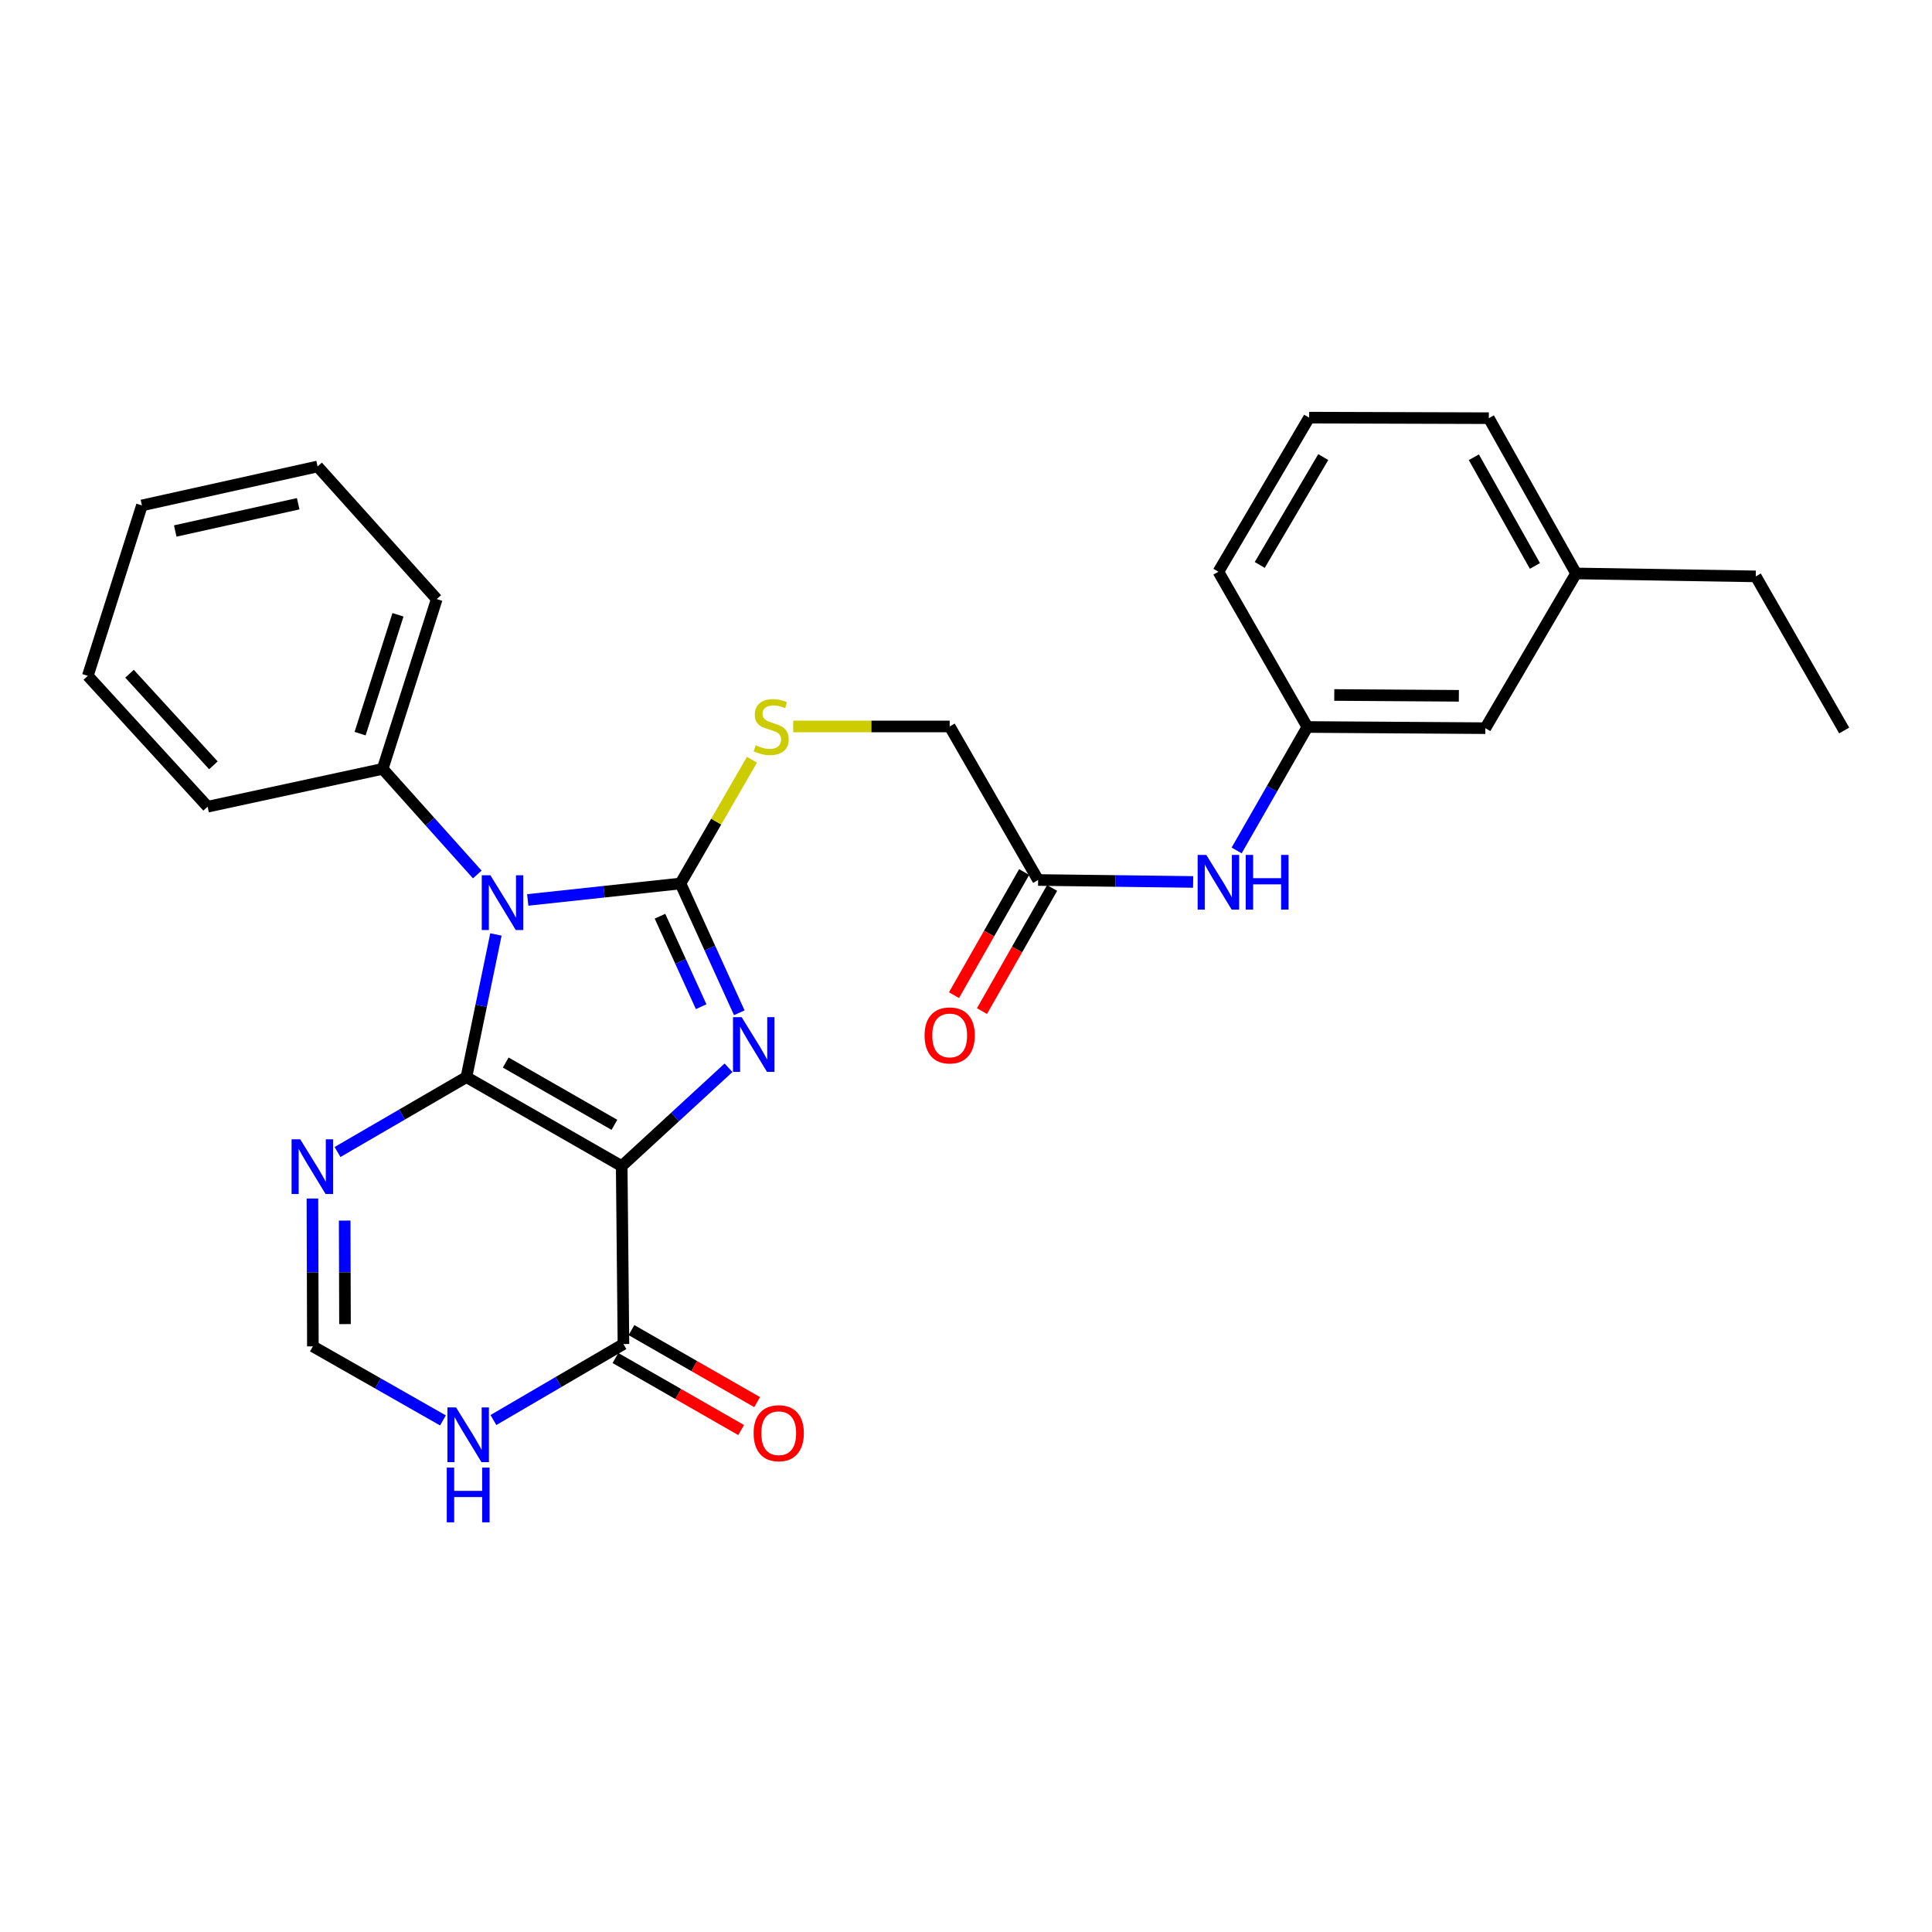 <?xml version='1.0' encoding='iso-8859-1'?>
<svg version='1.1' baseProfile='full'
              xmlns='http://www.w3.org/2000/svg'
                      xmlns:rdkit='http://www.rdkit.org/xml'
                      xmlns:xlink='http://www.w3.org/1999/xlink'
                  xml:space='preserve'
width='1000px' height='1000px' viewBox='0 0 1000 1000'>
<!-- END OF HEADER -->
<rect style='opacity:1.0;fill:#FFFFFF;stroke:none' width='1000' height='1000' x='0' y='0'> </rect>
<path class='bond-0' d='M 241.418,557.517 L 321.79,603.576' style='fill:none;fill-rule:evenodd;stroke:#000000;stroke-width:6px;stroke-linecap:butt;stroke-linejoin:miter;stroke-opacity:1' />
<path class='bond-0' d='M 261.758,549.97 L 318.018,582.211' style='fill:none;fill-rule:evenodd;stroke:#000000;stroke-width:6px;stroke-linecap:butt;stroke-linejoin:miter;stroke-opacity:1' />
<path class='bond-1' d='M 241.418,557.517 L 249.055,520.598' style='fill:none;fill-rule:evenodd;stroke:#000000;stroke-width:6px;stroke-linecap:butt;stroke-linejoin:miter;stroke-opacity:1' />
<path class='bond-1' d='M 249.055,520.598 L 256.691,483.679' style='fill:none;fill-rule:evenodd;stroke:#0000FF;stroke-width:6px;stroke-linecap:butt;stroke-linejoin:miter;stroke-opacity:1' />
<path class='bond-4' d='M 241.418,557.517 L 208.061,576.9' style='fill:none;fill-rule:evenodd;stroke:#000000;stroke-width:6px;stroke-linecap:butt;stroke-linejoin:miter;stroke-opacity:1' />
<path class='bond-4' d='M 208.061,576.9 L 174.703,596.282' style='fill:none;fill-rule:evenodd;stroke:#0000FF;stroke-width:6px;stroke-linecap:butt;stroke-linejoin:miter;stroke-opacity:1' />
<path class='bond-3' d='M 321.79,603.576 L 349.433,578.127' style='fill:none;fill-rule:evenodd;stroke:#000000;stroke-width:6px;stroke-linecap:butt;stroke-linejoin:miter;stroke-opacity:1' />
<path class='bond-3' d='M 349.433,578.127 L 377.075,552.678' style='fill:none;fill-rule:evenodd;stroke:#0000FF;stroke-width:6px;stroke-linecap:butt;stroke-linejoin:miter;stroke-opacity:1' />
<path class='bond-5' d='M 321.79,603.576 L 322.697,695.685' style='fill:none;fill-rule:evenodd;stroke:#000000;stroke-width:6px;stroke-linecap:butt;stroke-linejoin:miter;stroke-opacity:1' />
<path class='bond-2' d='M 273.153,465.807 L 312.68,461.549' style='fill:none;fill-rule:evenodd;stroke:#0000FF;stroke-width:6px;stroke-linecap:butt;stroke-linejoin:miter;stroke-opacity:1' />
<path class='bond-2' d='M 312.68,461.549 L 352.206,457.291' style='fill:none;fill-rule:evenodd;stroke:#000000;stroke-width:6px;stroke-linecap:butt;stroke-linejoin:miter;stroke-opacity:1' />
<path class='bond-9' d='M 247.033,452.628 L 222.552,425.298' style='fill:none;fill-rule:evenodd;stroke:#0000FF;stroke-width:6px;stroke-linecap:butt;stroke-linejoin:miter;stroke-opacity:1' />
<path class='bond-9' d='M 222.552,425.298 L 198.071,397.967' style='fill:none;fill-rule:evenodd;stroke:#000000;stroke-width:6px;stroke-linecap:butt;stroke-linejoin:miter;stroke-opacity:1' />
<path class='bond-8' d='M 352.206,457.291 L 370.708,425.264' style='fill:none;fill-rule:evenodd;stroke:#000000;stroke-width:6px;stroke-linecap:butt;stroke-linejoin:miter;stroke-opacity:1' />
<path class='bond-8' d='M 370.708,425.264 L 389.21,393.238' style='fill:none;fill-rule:evenodd;stroke:#CCCC00;stroke-width:6px;stroke-linecap:butt;stroke-linejoin:miter;stroke-opacity:1' />
<path class='bond-28' d='M 352.206,457.291 L 367.429,490.746' style='fill:none;fill-rule:evenodd;stroke:#000000;stroke-width:6px;stroke-linecap:butt;stroke-linejoin:miter;stroke-opacity:1' />
<path class='bond-28' d='M 367.429,490.746 L 382.653,524.202' style='fill:none;fill-rule:evenodd;stroke:#0000FF;stroke-width:6px;stroke-linecap:butt;stroke-linejoin:miter;stroke-opacity:1' />
<path class='bond-28' d='M 341.608,474.228 L 352.264,497.647' style='fill:none;fill-rule:evenodd;stroke:#000000;stroke-width:6px;stroke-linecap:butt;stroke-linejoin:miter;stroke-opacity:1' />
<path class='bond-28' d='M 352.264,497.647 L 362.921,521.066' style='fill:none;fill-rule:evenodd;stroke:#0000FF;stroke-width:6px;stroke-linecap:butt;stroke-linejoin:miter;stroke-opacity:1' />
<path class='bond-7' d='M 161.708,620.348 L 161.826,658.613' style='fill:none;fill-rule:evenodd;stroke:#0000FF;stroke-width:6px;stroke-linecap:butt;stroke-linejoin:miter;stroke-opacity:1' />
<path class='bond-7' d='M 161.826,658.613 L 161.944,696.879' style='fill:none;fill-rule:evenodd;stroke:#000000;stroke-width:6px;stroke-linecap:butt;stroke-linejoin:miter;stroke-opacity:1' />
<path class='bond-7' d='M 178.405,631.776 L 178.487,658.562' style='fill:none;fill-rule:evenodd;stroke:#0000FF;stroke-width:6px;stroke-linecap:butt;stroke-linejoin:miter;stroke-opacity:1' />
<path class='bond-7' d='M 178.487,658.562 L 178.57,685.348' style='fill:none;fill-rule:evenodd;stroke:#000000;stroke-width:6px;stroke-linecap:butt;stroke-linejoin:miter;stroke-opacity:1' />
<path class='bond-12' d='M 318.555,702.912 L 351.083,721.553' style='fill:none;fill-rule:evenodd;stroke:#000000;stroke-width:6px;stroke-linecap:butt;stroke-linejoin:miter;stroke-opacity:1' />
<path class='bond-12' d='M 351.083,721.553 L 383.611,740.194' style='fill:none;fill-rule:evenodd;stroke:#FF0000;stroke-width:6px;stroke-linecap:butt;stroke-linejoin:miter;stroke-opacity:1' />
<path class='bond-12' d='M 326.839,688.457 L 359.367,707.098' style='fill:none;fill-rule:evenodd;stroke:#000000;stroke-width:6px;stroke-linecap:butt;stroke-linejoin:miter;stroke-opacity:1' />
<path class='bond-12' d='M 359.367,707.098 L 391.895,725.739' style='fill:none;fill-rule:evenodd;stroke:#FF0000;stroke-width:6px;stroke-linecap:butt;stroke-linejoin:miter;stroke-opacity:1' />
<path class='bond-29' d='M 322.697,695.685 L 289.045,715.346' style='fill:none;fill-rule:evenodd;stroke:#000000;stroke-width:6px;stroke-linecap:butt;stroke-linejoin:miter;stroke-opacity:1' />
<path class='bond-29' d='M 289.045,715.346 L 255.392,735.007' style='fill:none;fill-rule:evenodd;stroke:#0000FF;stroke-width:6px;stroke-linecap:butt;stroke-linejoin:miter;stroke-opacity:1' />
<path class='bond-6' d='M 229.273,735.21 L 195.608,716.045' style='fill:none;fill-rule:evenodd;stroke:#0000FF;stroke-width:6px;stroke-linecap:butt;stroke-linejoin:miter;stroke-opacity:1' />
<path class='bond-6' d='M 195.608,716.045 L 161.944,696.879' style='fill:none;fill-rule:evenodd;stroke:#000000;stroke-width:6px;stroke-linecap:butt;stroke-linejoin:miter;stroke-opacity:1' />
<path class='bond-15' d='M 410.553,376.012 L 451.055,376.012' style='fill:none;fill-rule:evenodd;stroke:#CCCC00;stroke-width:6px;stroke-linecap:butt;stroke-linejoin:miter;stroke-opacity:1' />
<path class='bond-15' d='M 451.055,376.012 L 491.558,376.012' style='fill:none;fill-rule:evenodd;stroke:#000000;stroke-width:6px;stroke-linecap:butt;stroke-linejoin:miter;stroke-opacity:1' />
<path class='bond-20' d='M 198.071,397.967 L 226.062,310.089' style='fill:none;fill-rule:evenodd;stroke:#000000;stroke-width:6px;stroke-linecap:butt;stroke-linejoin:miter;stroke-opacity:1' />
<path class='bond-20' d='M 186.394,379.729 L 205.988,318.214' style='fill:none;fill-rule:evenodd;stroke:#000000;stroke-width:6px;stroke-linecap:butt;stroke-linejoin:miter;stroke-opacity:1' />
<path class='bond-21' d='M 198.071,397.967 L 107.471,417.544' style='fill:none;fill-rule:evenodd;stroke:#000000;stroke-width:6px;stroke-linecap:butt;stroke-linejoin:miter;stroke-opacity:1' />
<path class='bond-10' d='M 537.33,455.486 L 491.558,376.012' style='fill:none;fill-rule:evenodd;stroke:#000000;stroke-width:6px;stroke-linecap:butt;stroke-linejoin:miter;stroke-opacity:1' />
<path class='bond-11' d='M 537.33,455.486 L 577.45,455.991' style='fill:none;fill-rule:evenodd;stroke:#000000;stroke-width:6px;stroke-linecap:butt;stroke-linejoin:miter;stroke-opacity:1' />
<path class='bond-11' d='M 577.45,455.991 L 617.569,456.496' style='fill:none;fill-rule:evenodd;stroke:#0000FF;stroke-width:6px;stroke-linecap:butt;stroke-linejoin:miter;stroke-opacity:1' />
<path class='bond-14' d='M 530.092,451.363 L 511.942,483.228' style='fill:none;fill-rule:evenodd;stroke:#000000;stroke-width:6px;stroke-linecap:butt;stroke-linejoin:miter;stroke-opacity:1' />
<path class='bond-14' d='M 511.942,483.228 L 493.793,515.093' style='fill:none;fill-rule:evenodd;stroke:#FF0000;stroke-width:6px;stroke-linecap:butt;stroke-linejoin:miter;stroke-opacity:1' />
<path class='bond-14' d='M 544.569,459.609 L 526.42,491.474' style='fill:none;fill-rule:evenodd;stroke:#000000;stroke-width:6px;stroke-linecap:butt;stroke-linejoin:miter;stroke-opacity:1' />
<path class='bond-14' d='M 526.42,491.474 L 508.27,523.339' style='fill:none;fill-rule:evenodd;stroke:#FF0000;stroke-width:6px;stroke-linecap:butt;stroke-linejoin:miter;stroke-opacity:1' />
<path class='bond-13' d='M 640.082,440.185 L 658.387,408.237' style='fill:none;fill-rule:evenodd;stroke:#0000FF;stroke-width:6px;stroke-linecap:butt;stroke-linejoin:miter;stroke-opacity:1' />
<path class='bond-13' d='M 658.387,408.237 L 676.692,376.289' style='fill:none;fill-rule:evenodd;stroke:#000000;stroke-width:6px;stroke-linecap:butt;stroke-linejoin:miter;stroke-opacity:1' />
<path class='bond-16' d='M 676.692,376.289 L 768.81,376.9' style='fill:none;fill-rule:evenodd;stroke:#000000;stroke-width:6px;stroke-linecap:butt;stroke-linejoin:miter;stroke-opacity:1' />
<path class='bond-16' d='M 690.62,359.72 L 755.103,360.148' style='fill:none;fill-rule:evenodd;stroke:#000000;stroke-width:6px;stroke-linecap:butt;stroke-linejoin:miter;stroke-opacity:1' />
<path class='bond-19' d='M 676.692,376.289 L 630.642,295.927' style='fill:none;fill-rule:evenodd;stroke:#000000;stroke-width:6px;stroke-linecap:butt;stroke-linejoin:miter;stroke-opacity:1' />
<path class='bond-17' d='M 768.81,376.9 L 815.767,296.815' style='fill:none;fill-rule:evenodd;stroke:#000000;stroke-width:6px;stroke-linecap:butt;stroke-linejoin:miter;stroke-opacity:1' />
<path class='bond-23' d='M 815.767,296.815 L 908.783,298.333' style='fill:none;fill-rule:evenodd;stroke:#000000;stroke-width:6px;stroke-linecap:butt;stroke-linejoin:miter;stroke-opacity:1' />
<path class='bond-31' d='M 815.767,296.815 L 770.615,216.453' style='fill:none;fill-rule:evenodd;stroke:#000000;stroke-width:6px;stroke-linecap:butt;stroke-linejoin:miter;stroke-opacity:1' />
<path class='bond-31' d='M 794.469,292.922 L 762.862,236.668' style='fill:none;fill-rule:evenodd;stroke:#000000;stroke-width:6px;stroke-linecap:butt;stroke-linejoin:miter;stroke-opacity:1' />
<path class='bond-18' d='M 677.599,216.166 L 630.642,295.927' style='fill:none;fill-rule:evenodd;stroke:#000000;stroke-width:6px;stroke-linecap:butt;stroke-linejoin:miter;stroke-opacity:1' />
<path class='bond-18' d='M 684.913,236.583 L 652.044,292.415' style='fill:none;fill-rule:evenodd;stroke:#000000;stroke-width:6px;stroke-linecap:butt;stroke-linejoin:miter;stroke-opacity:1' />
<path class='bond-22' d='M 677.599,216.166 L 770.615,216.453' style='fill:none;fill-rule:evenodd;stroke:#000000;stroke-width:6px;stroke-linecap:butt;stroke-linejoin:miter;stroke-opacity:1' />
<path class='bond-25' d='M 226.062,310.089 L 164.379,241.445' style='fill:none;fill-rule:evenodd;stroke:#000000;stroke-width:6px;stroke-linecap:butt;stroke-linejoin:miter;stroke-opacity:1' />
<path class='bond-26' d='M 107.471,417.544 L 45.455,349.816' style='fill:none;fill-rule:evenodd;stroke:#000000;stroke-width:6px;stroke-linecap:butt;stroke-linejoin:miter;stroke-opacity:1' />
<path class='bond-26' d='M 110.457,396.133 L 67.045,348.724' style='fill:none;fill-rule:evenodd;stroke:#000000;stroke-width:6px;stroke-linecap:butt;stroke-linejoin:miter;stroke-opacity:1' />
<path class='bond-24' d='M 908.783,298.333 L 954.545,378.094' style='fill:none;fill-rule:evenodd;stroke:#000000;stroke-width:6px;stroke-linecap:butt;stroke-linejoin:miter;stroke-opacity:1' />
<path class='bond-30' d='M 164.379,241.445 L 73.455,261.605' style='fill:none;fill-rule:evenodd;stroke:#000000;stroke-width:6px;stroke-linecap:butt;stroke-linejoin:miter;stroke-opacity:1' />
<path class='bond-30' d='M 154.347,260.735 L 90.7,274.847' style='fill:none;fill-rule:evenodd;stroke:#000000;stroke-width:6px;stroke-linecap:butt;stroke-linejoin:miter;stroke-opacity:1' />
<path class='bond-27' d='M 45.455,349.816 L 73.455,261.605' style='fill:none;fill-rule:evenodd;stroke:#000000;stroke-width:6px;stroke-linecap:butt;stroke-linejoin:miter;stroke-opacity:1' />
<path  class='atom-2' d='M 253.837 453.053
L 263.117 468.053
Q 264.037 469.533, 265.517 472.213
Q 266.997 474.893, 267.077 475.053
L 267.077 453.053
L 270.837 453.053
L 270.837 481.373
L 266.957 481.373
L 256.997 464.973
Q 255.837 463.053, 254.597 460.853
Q 253.397 458.653, 253.037 457.973
L 253.037 481.373
L 249.357 481.373
L 249.357 453.053
L 253.837 453.053
' fill='#0000FF'/>
<path  class='atom-4' d='M 383.878 526.492
L 393.158 541.492
Q 394.078 542.972, 395.558 545.652
Q 397.038 548.332, 397.118 548.492
L 397.118 526.492
L 400.878 526.492
L 400.878 554.812
L 396.998 554.812
L 387.038 538.412
Q 385.878 536.492, 384.638 534.292
Q 383.438 532.092, 383.078 531.412
L 383.078 554.812
L 379.398 554.812
L 379.398 526.492
L 383.878 526.492
' fill='#0000FF'/>
<path  class='atom-5' d='M 155.397 589.703
L 164.677 604.703
Q 165.597 606.183, 167.077 608.863
Q 168.557 611.543, 168.637 611.703
L 168.637 589.703
L 172.397 589.703
L 172.397 618.023
L 168.517 618.023
L 158.557 601.623
Q 157.397 599.703, 156.157 597.503
Q 154.957 595.303, 154.597 594.623
L 154.597 618.023
L 150.917 618.023
L 150.917 589.703
L 155.397 589.703
' fill='#0000FF'/>
<path  class='atom-7' d='M 236.065 728.481
L 245.345 743.481
Q 246.265 744.961, 247.745 747.641
Q 249.225 750.321, 249.305 750.481
L 249.305 728.481
L 253.065 728.481
L 253.065 756.801
L 249.185 756.801
L 239.225 740.401
Q 238.065 738.481, 236.825 736.281
Q 235.625 734.081, 235.265 733.401
L 235.265 756.801
L 231.585 756.801
L 231.585 728.481
L 236.065 728.481
' fill='#0000FF'/>
<path  class='atom-7' d='M 231.245 759.633
L 235.085 759.633
L 235.085 771.673
L 249.565 771.673
L 249.565 759.633
L 253.405 759.633
L 253.405 787.953
L 249.565 787.953
L 249.565 774.873
L 235.085 774.873
L 235.085 787.953
L 231.245 787.953
L 231.245 759.633
' fill='#0000FF'/>
<path  class='atom-9' d='M 391.163 385.732
Q 391.483 385.852, 392.803 386.412
Q 394.123 386.972, 395.563 387.332
Q 397.043 387.652, 398.483 387.652
Q 401.163 387.652, 402.723 386.372
Q 404.283 385.052, 404.283 382.772
Q 404.283 381.212, 403.483 380.252
Q 402.723 379.292, 401.523 378.772
Q 400.323 378.252, 398.323 377.652
Q 395.803 376.892, 394.283 376.172
Q 392.803 375.452, 391.723 373.932
Q 390.683 372.412, 390.683 369.852
Q 390.683 366.292, 393.083 364.092
Q 395.523 361.892, 400.323 361.892
Q 403.603 361.892, 407.323 363.452
L 406.403 366.532
Q 403.003 365.132, 400.443 365.132
Q 397.683 365.132, 396.163 366.292
Q 394.643 367.412, 394.683 369.372
Q 394.683 370.892, 395.443 371.812
Q 396.243 372.732, 397.363 373.252
Q 398.523 373.772, 400.443 374.372
Q 403.003 375.172, 404.523 375.972
Q 406.043 376.772, 407.123 378.412
Q 408.243 380.012, 408.243 382.772
Q 408.243 386.692, 405.603 388.812
Q 403.003 390.892, 398.643 390.892
Q 396.123 390.892, 394.203 390.332
Q 392.323 389.812, 390.083 388.892
L 391.163 385.732
' fill='#CCCC00'/>
<path  class='atom-12' d='M 624.382 442.501
L 633.662 457.501
Q 634.582 458.981, 636.062 461.661
Q 637.542 464.341, 637.622 464.501
L 637.622 442.501
L 641.382 442.501
L 641.382 470.821
L 637.502 470.821
L 627.542 454.421
Q 626.382 452.501, 625.142 450.301
Q 623.942 448.101, 623.582 447.421
L 623.582 470.821
L 619.902 470.821
L 619.902 442.501
L 624.382 442.501
' fill='#0000FF'/>
<path  class='atom-12' d='M 644.782 442.501
L 648.622 442.501
L 648.622 454.541
L 663.102 454.541
L 663.102 442.501
L 666.942 442.501
L 666.942 470.821
L 663.102 470.821
L 663.102 457.741
L 648.622 457.741
L 648.622 470.821
L 644.782 470.821
L 644.782 442.501
' fill='#0000FF'/>
<path  class='atom-13' d='M 390.069 741.824
Q 390.069 735.024, 393.429 731.224
Q 396.789 727.424, 403.069 727.424
Q 409.349 727.424, 412.709 731.224
Q 416.069 735.024, 416.069 741.824
Q 416.069 748.704, 412.669 752.624
Q 409.269 756.504, 403.069 756.504
Q 396.829 756.504, 393.429 752.624
Q 390.069 748.744, 390.069 741.824
M 403.069 753.304
Q 407.389 753.304, 409.709 750.424
Q 412.069 747.504, 412.069 741.824
Q 412.069 736.264, 409.709 733.464
Q 407.389 730.624, 403.069 730.624
Q 398.749 730.624, 396.389 733.424
Q 394.069 736.224, 394.069 741.824
Q 394.069 747.544, 396.389 750.424
Q 398.749 753.304, 403.069 753.304
' fill='#FF0000'/>
<path  class='atom-15' d='M 478.558 535.928
Q 478.558 529.128, 481.918 525.328
Q 485.278 521.528, 491.558 521.528
Q 497.838 521.528, 501.198 525.328
Q 504.558 529.128, 504.558 535.928
Q 504.558 542.808, 501.158 546.728
Q 497.758 550.608, 491.558 550.608
Q 485.318 550.608, 481.918 546.728
Q 478.558 542.848, 478.558 535.928
M 491.558 547.408
Q 495.878 547.408, 498.198 544.528
Q 500.558 541.608, 500.558 535.928
Q 500.558 530.368, 498.198 527.568
Q 495.878 524.728, 491.558 524.728
Q 487.238 524.728, 484.878 527.528
Q 482.558 530.328, 482.558 535.928
Q 482.558 541.648, 484.878 544.528
Q 487.238 547.408, 491.558 547.408
' fill='#FF0000'/>
</svg>
